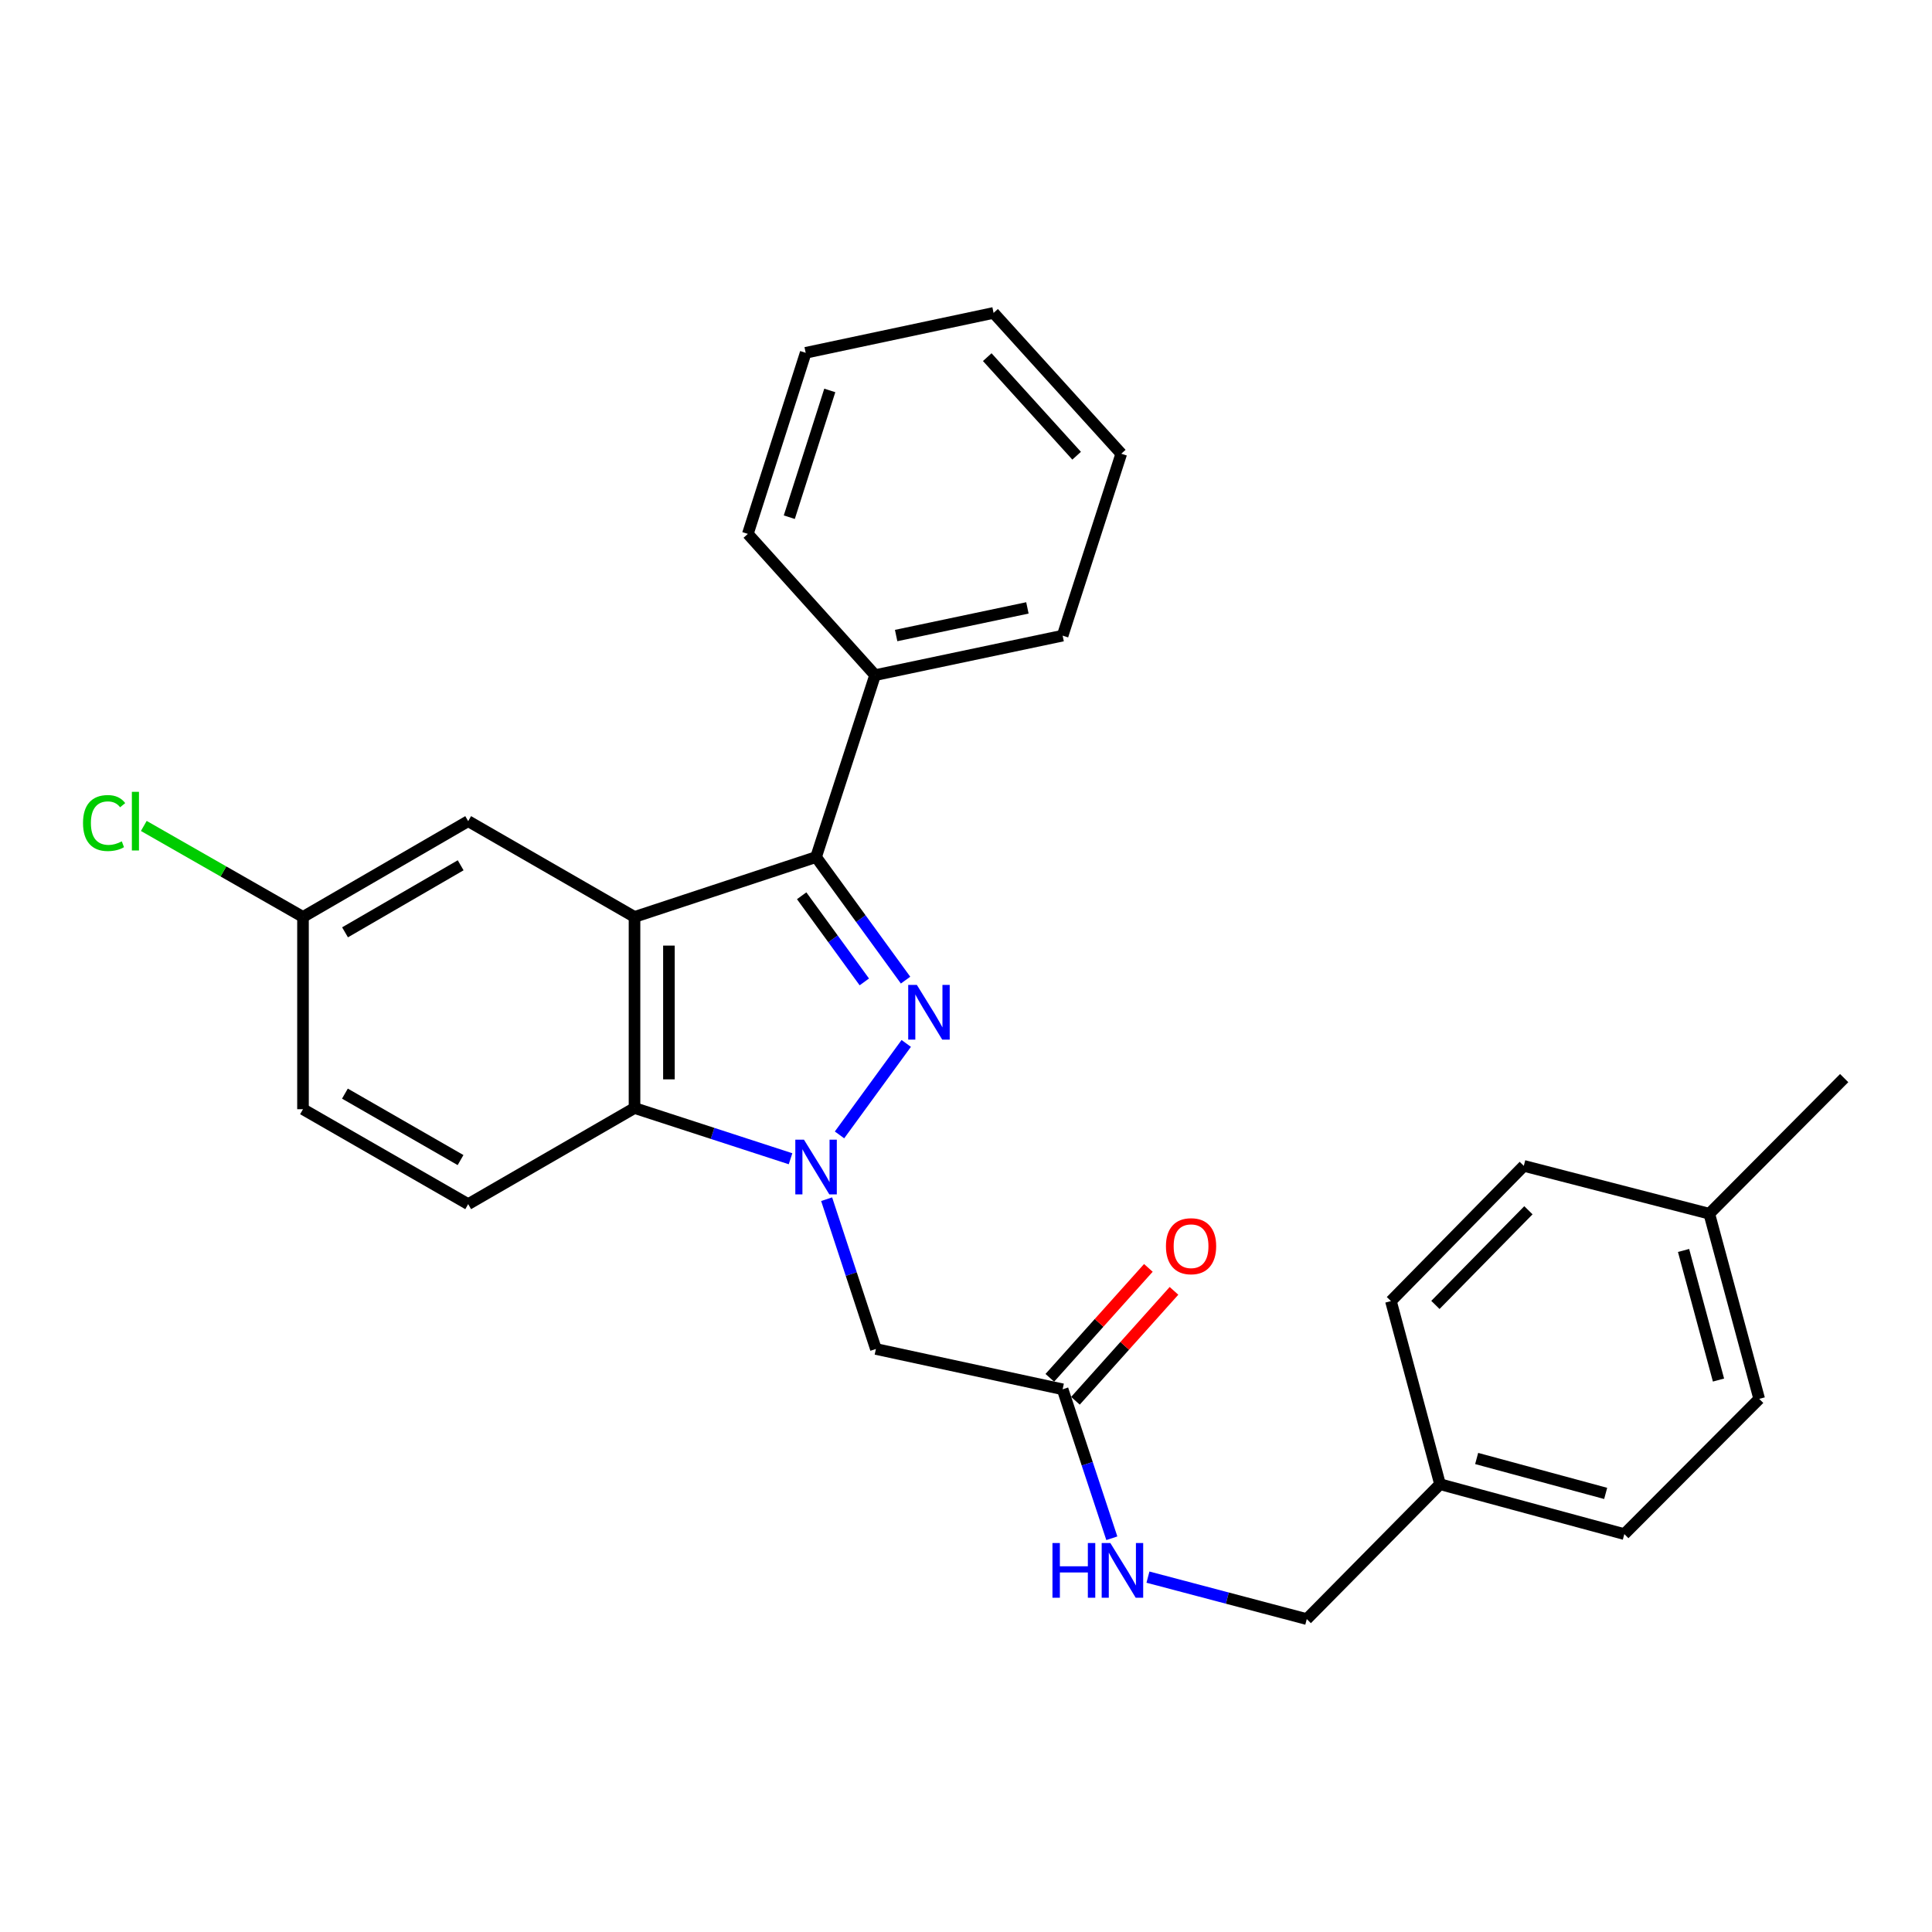 <?xml version='1.0' encoding='iso-8859-1'?>
<svg version='1.1' baseProfile='full'
              xmlns='http://www.w3.org/2000/svg'
                      xmlns:rdkit='http://www.rdkit.org/xml'
                      xmlns:xlink='http://www.w3.org/1999/xlink'
                  xml:space='preserve'
width='1000px' height='1000px' viewBox='0 0 1000 1000'>
<!-- END OF HEADER -->
<rect style='opacity:1.0;fill:#FFFFFF;stroke:none' width='1000' height='1000' x='0' y='0'> </rect>
<path class='bond-0' d='M 434.531,587.423 L 469.066,540.077' style='fill:none;fill-rule:evenodd;stroke:#0000FF;stroke-width:6px;stroke-linecap:butt;stroke-linejoin:miter;stroke-opacity:1' />
<path class='bond-3' d='M 409.185,599.767 L 368.805,586.638' style='fill:none;fill-rule:evenodd;stroke:#0000FF;stroke-width:6px;stroke-linecap:butt;stroke-linejoin:miter;stroke-opacity:1' />
<path class='bond-3' d='M 368.805,586.638 L 328.425,573.51' style='fill:none;fill-rule:evenodd;stroke:#000000;stroke-width:6px;stroke-linecap:butt;stroke-linejoin:miter;stroke-opacity:1' />
<path class='bond-4' d='M 427.866,620.7 L 440.614,659.465' style='fill:none;fill-rule:evenodd;stroke:#0000FF;stroke-width:6px;stroke-linecap:butt;stroke-linejoin:miter;stroke-opacity:1' />
<path class='bond-4' d='M 440.614,659.465 L 453.362,698.229' style='fill:none;fill-rule:evenodd;stroke:#000000;stroke-width:6px;stroke-linecap:butt;stroke-linejoin:miter;stroke-opacity:1' />
<path class='bond-2' d='M 468.721,507.309 L 445.558,475.463' style='fill:none;fill-rule:evenodd;stroke:#0000FF;stroke-width:6px;stroke-linecap:butt;stroke-linejoin:miter;stroke-opacity:1' />
<path class='bond-2' d='M 445.558,475.463 L 422.395,443.616' style='fill:none;fill-rule:evenodd;stroke:#000000;stroke-width:6px;stroke-linecap:butt;stroke-linejoin:miter;stroke-opacity:1' />
<path class='bond-2' d='M 447.37,508.23 L 431.156,485.938' style='fill:none;fill-rule:evenodd;stroke:#0000FF;stroke-width:6px;stroke-linecap:butt;stroke-linejoin:miter;stroke-opacity:1' />
<path class='bond-2' d='M 431.156,485.938 L 414.942,463.645' style='fill:none;fill-rule:evenodd;stroke:#000000;stroke-width:6px;stroke-linecap:butt;stroke-linejoin:miter;stroke-opacity:1' />
<path class='bond-1' d='M 328.425,474.603 L 328.425,573.51' style='fill:none;fill-rule:evenodd;stroke:#000000;stroke-width:6px;stroke-linecap:butt;stroke-linejoin:miter;stroke-opacity:1' />
<path class='bond-1' d='M 346.234,489.439 L 346.234,558.674' style='fill:none;fill-rule:evenodd;stroke:#000000;stroke-width:6px;stroke-linecap:butt;stroke-linejoin:miter;stroke-opacity:1' />
<path class='bond-7' d='M 328.425,474.603 L 242.33,425.026' style='fill:none;fill-rule:evenodd;stroke:#000000;stroke-width:6px;stroke-linecap:butt;stroke-linejoin:miter;stroke-opacity:1' />
<path class='bond-27' d='M 328.425,474.603 L 422.395,443.616' style='fill:none;fill-rule:evenodd;stroke:#000000;stroke-width:6px;stroke-linecap:butt;stroke-linejoin:miter;stroke-opacity:1' />
<path class='bond-8' d='M 422.395,443.616 L 452.947,349.448' style='fill:none;fill-rule:evenodd;stroke:#000000;stroke-width:6px;stroke-linecap:butt;stroke-linejoin:miter;stroke-opacity:1' />
<path class='bond-6' d='M 328.425,573.51 L 242.33,623.265' style='fill:none;fill-rule:evenodd;stroke:#000000;stroke-width:6px;stroke-linecap:butt;stroke-linejoin:miter;stroke-opacity:1' />
<path class='bond-5' d='M 453.362,698.229 L 550.013,719.095' style='fill:none;fill-rule:evenodd;stroke:#000000;stroke-width:6px;stroke-linecap:butt;stroke-linejoin:miter;stroke-opacity:1' />
<path class='bond-9' d='M 550.013,719.095 L 562.746,757.648' style='fill:none;fill-rule:evenodd;stroke:#000000;stroke-width:6px;stroke-linecap:butt;stroke-linejoin:miter;stroke-opacity:1' />
<path class='bond-9' d='M 562.746,757.648 L 575.479,796.2' style='fill:none;fill-rule:evenodd;stroke:#0000FF;stroke-width:6px;stroke-linecap:butt;stroke-linejoin:miter;stroke-opacity:1' />
<path class='bond-10' d='M 556.643,725.039 L 582.148,696.593' style='fill:none;fill-rule:evenodd;stroke:#000000;stroke-width:6px;stroke-linecap:butt;stroke-linejoin:miter;stroke-opacity:1' />
<path class='bond-10' d='M 582.148,696.593 L 607.653,668.146' style='fill:none;fill-rule:evenodd;stroke:#FF0000;stroke-width:6px;stroke-linecap:butt;stroke-linejoin:miter;stroke-opacity:1' />
<path class='bond-10' d='M 543.384,713.151 L 568.889,684.704' style='fill:none;fill-rule:evenodd;stroke:#000000;stroke-width:6px;stroke-linecap:butt;stroke-linejoin:miter;stroke-opacity:1' />
<path class='bond-10' d='M 568.889,684.704 L 594.393,656.257' style='fill:none;fill-rule:evenodd;stroke:#FF0000;stroke-width:6px;stroke-linecap:butt;stroke-linejoin:miter;stroke-opacity:1' />
<path class='bond-12' d='M 242.33,623.265 L 156.829,574.123' style='fill:none;fill-rule:evenodd;stroke:#000000;stroke-width:6px;stroke-linecap:butt;stroke-linejoin:miter;stroke-opacity:1' />
<path class='bond-12' d='M 238.379,600.454 L 178.529,566.055' style='fill:none;fill-rule:evenodd;stroke:#000000;stroke-width:6px;stroke-linecap:butt;stroke-linejoin:miter;stroke-opacity:1' />
<path class='bond-28' d='M 242.33,425.026 L 156.829,474.603' style='fill:none;fill-rule:evenodd;stroke:#000000;stroke-width:6px;stroke-linecap:butt;stroke-linejoin:miter;stroke-opacity:1' />
<path class='bond-28' d='M 238.438,447.868 L 178.587,482.572' style='fill:none;fill-rule:evenodd;stroke:#000000;stroke-width:6px;stroke-linecap:butt;stroke-linejoin:miter;stroke-opacity:1' />
<path class='bond-21' d='M 452.947,349.448 L 550.013,329.008' style='fill:none;fill-rule:evenodd;stroke:#000000;stroke-width:6px;stroke-linecap:butt;stroke-linejoin:miter;stroke-opacity:1' />
<path class='bond-21' d='M 463.837,328.956 L 531.784,314.647' style='fill:none;fill-rule:evenodd;stroke:#000000;stroke-width:6px;stroke-linecap:butt;stroke-linejoin:miter;stroke-opacity:1' />
<path class='bond-22' d='M 452.947,349.448 L 387.084,276.344' style='fill:none;fill-rule:evenodd;stroke:#000000;stroke-width:6px;stroke-linecap:butt;stroke-linejoin:miter;stroke-opacity:1' />
<path class='bond-13' d='M 594.178,816.317 L 635.281,827.177' style='fill:none;fill-rule:evenodd;stroke:#0000FF;stroke-width:6px;stroke-linecap:butt;stroke-linejoin:miter;stroke-opacity:1' />
<path class='bond-13' d='M 635.281,827.177 L 676.385,838.037' style='fill:none;fill-rule:evenodd;stroke:#000000;stroke-width:6px;stroke-linecap:butt;stroke-linejoin:miter;stroke-opacity:1' />
<path class='bond-11' d='M 156.829,474.603 L 156.829,574.123' style='fill:none;fill-rule:evenodd;stroke:#000000;stroke-width:6px;stroke-linecap:butt;stroke-linejoin:miter;stroke-opacity:1' />
<path class='bond-15' d='M 156.829,474.603 L 115.629,451.054' style='fill:none;fill-rule:evenodd;stroke:#000000;stroke-width:6px;stroke-linecap:butt;stroke-linejoin:miter;stroke-opacity:1' />
<path class='bond-15' d='M 115.629,451.054 L 74.429,427.505' style='fill:none;fill-rule:evenodd;stroke:#00CC00;stroke-width:6px;stroke-linecap:butt;stroke-linejoin:miter;stroke-opacity:1' />
<path class='bond-14' d='M 676.385,838.037 L 745.354,768.227' style='fill:none;fill-rule:evenodd;stroke:#000000;stroke-width:6px;stroke-linecap:butt;stroke-linejoin:miter;stroke-opacity:1' />
<path class='bond-17' d='M 745.354,768.227 L 719.947,673.446' style='fill:none;fill-rule:evenodd;stroke:#000000;stroke-width:6px;stroke-linecap:butt;stroke-linejoin:miter;stroke-opacity:1' />
<path class='bond-18' d='M 745.354,768.227 L 840.749,794.05' style='fill:none;fill-rule:evenodd;stroke:#000000;stroke-width:6px;stroke-linecap:butt;stroke-linejoin:miter;stroke-opacity:1' />
<path class='bond-18' d='M 764.316,754.911 L 831.092,772.986' style='fill:none;fill-rule:evenodd;stroke:#000000;stroke-width:6px;stroke-linecap:butt;stroke-linejoin:miter;stroke-opacity:1' />
<path class='bond-16' d='M 884.726,628.222 L 910.558,724.052' style='fill:none;fill-rule:evenodd;stroke:#000000;stroke-width:6px;stroke-linecap:butt;stroke-linejoin:miter;stroke-opacity:1' />
<path class='bond-16' d='M 871.406,647.232 L 889.489,714.313' style='fill:none;fill-rule:evenodd;stroke:#000000;stroke-width:6px;stroke-linecap:butt;stroke-linejoin:miter;stroke-opacity:1' />
<path class='bond-23' d='M 884.726,628.222 L 954.545,558.026' style='fill:none;fill-rule:evenodd;stroke:#000000;stroke-width:6px;stroke-linecap:butt;stroke-linejoin:miter;stroke-opacity:1' />
<path class='bond-30' d='M 884.726,628.222 L 788.718,603.448' style='fill:none;fill-rule:evenodd;stroke:#000000;stroke-width:6px;stroke-linecap:butt;stroke-linejoin:miter;stroke-opacity:1' />
<path class='bond-20' d='M 719.947,673.446 L 788.718,603.448' style='fill:none;fill-rule:evenodd;stroke:#000000;stroke-width:6px;stroke-linecap:butt;stroke-linejoin:miter;stroke-opacity:1' />
<path class='bond-20' d='M 742.966,675.427 L 791.106,626.429' style='fill:none;fill-rule:evenodd;stroke:#000000;stroke-width:6px;stroke-linecap:butt;stroke-linejoin:miter;stroke-opacity:1' />
<path class='bond-19' d='M 840.749,794.05 L 910.558,724.052' style='fill:none;fill-rule:evenodd;stroke:#000000;stroke-width:6px;stroke-linecap:butt;stroke-linejoin:miter;stroke-opacity:1' />
<path class='bond-24' d='M 550.013,329.008 L 580.367,234.85' style='fill:none;fill-rule:evenodd;stroke:#000000;stroke-width:6px;stroke-linecap:butt;stroke-linejoin:miter;stroke-opacity:1' />
<path class='bond-25' d='M 387.084,276.344 L 417.023,182.611' style='fill:none;fill-rule:evenodd;stroke:#000000;stroke-width:6px;stroke-linecap:butt;stroke-linejoin:miter;stroke-opacity:1' />
<path class='bond-25' d='M 408.539,267.702 L 429.496,202.09' style='fill:none;fill-rule:evenodd;stroke:#000000;stroke-width:6px;stroke-linecap:butt;stroke-linejoin:miter;stroke-opacity:1' />
<path class='bond-29' d='M 580.367,234.85 L 514.277,161.963' style='fill:none;fill-rule:evenodd;stroke:#000000;stroke-width:6px;stroke-linecap:butt;stroke-linejoin:miter;stroke-opacity:1' />
<path class='bond-29' d='M 557.261,235.879 L 510.998,184.859' style='fill:none;fill-rule:evenodd;stroke:#000000;stroke-width:6px;stroke-linecap:butt;stroke-linejoin:miter;stroke-opacity:1' />
<path class='bond-26' d='M 417.023,182.611 L 514.277,161.963' style='fill:none;fill-rule:evenodd;stroke:#000000;stroke-width:6px;stroke-linecap:butt;stroke-linejoin:miter;stroke-opacity:1' />
<path  class='atom-0' d='M 416.135 589.902
L 425.415 604.902
Q 426.335 606.382, 427.815 609.062
Q 429.295 611.742, 429.375 611.902
L 429.375 589.902
L 433.135 589.902
L 433.135 618.222
L 429.255 618.222
L 419.295 601.822
Q 418.135 599.902, 416.895 597.702
Q 415.695 595.502, 415.335 594.822
L 415.335 618.222
L 411.655 618.222
L 411.655 589.902
L 416.135 589.902
' fill='#0000FF'/>
<path  class='atom-1' d='M 474.567 509.793
L 483.847 524.793
Q 484.767 526.273, 486.247 528.953
Q 487.727 531.633, 487.807 531.793
L 487.807 509.793
L 491.567 509.793
L 491.567 538.113
L 487.687 538.113
L 477.727 521.713
Q 476.567 519.793, 475.327 517.593
Q 474.127 515.393, 473.767 514.713
L 473.767 538.113
L 470.087 538.113
L 470.087 509.793
L 474.567 509.793
' fill='#0000FF'/>
<path  class='atom-10' d='M 544.751 798.668
L 548.591 798.668
L 548.591 810.708
L 563.071 810.708
L 563.071 798.668
L 566.911 798.668
L 566.911 826.988
L 563.071 826.988
L 563.071 813.908
L 548.591 813.908
L 548.591 826.988
L 544.751 826.988
L 544.751 798.668
' fill='#0000FF'/>
<path  class='atom-10' d='M 574.711 798.668
L 583.991 813.668
Q 584.911 815.148, 586.391 817.828
Q 587.871 820.508, 587.951 820.668
L 587.951 798.668
L 591.711 798.668
L 591.711 826.988
L 587.831 826.988
L 577.871 810.588
Q 576.711 808.668, 575.471 806.468
Q 574.271 804.268, 573.911 803.588
L 573.911 826.988
L 570.231 826.988
L 570.231 798.668
L 574.711 798.668
' fill='#0000FF'/>
<path  class='atom-11' d='M 603.489 645.032
Q 603.489 638.232, 606.849 634.432
Q 610.209 630.632, 616.489 630.632
Q 622.769 630.632, 626.129 634.432
Q 629.489 638.232, 629.489 645.032
Q 629.489 651.912, 626.089 655.832
Q 622.689 659.712, 616.489 659.712
Q 610.249 659.712, 606.849 655.832
Q 603.489 651.952, 603.489 645.032
M 616.489 656.512
Q 620.809 656.512, 623.129 653.632
Q 625.489 650.712, 625.489 645.032
Q 625.489 639.472, 623.129 636.672
Q 620.809 633.832, 616.489 633.832
Q 612.169 633.832, 609.809 636.632
Q 607.489 639.432, 607.489 645.032
Q 607.489 650.752, 609.809 653.632
Q 612.169 656.512, 616.489 656.512
' fill='#FF0000'/>
<path  class='atom-16' d='M 42.971 426.006
Q 42.971 418.966, 46.251 415.286
Q 49.571 411.566, 55.851 411.566
Q 61.691 411.566, 64.811 415.686
L 62.171 417.846
Q 59.891 414.846, 55.851 414.846
Q 51.571 414.846, 49.291 417.726
Q 47.051 420.566, 47.051 426.006
Q 47.051 431.606, 49.371 434.486
Q 51.731 437.366, 56.291 437.366
Q 59.411 437.366, 63.051 435.486
L 64.171 438.486
Q 62.691 439.446, 60.451 440.006
Q 58.211 440.566, 55.731 440.566
Q 49.571 440.566, 46.251 436.806
Q 42.971 433.046, 42.971 426.006
' fill='#00CC00'/>
<path  class='atom-16' d='M 68.251 409.846
L 71.931 409.846
L 71.931 440.206
L 68.251 440.206
L 68.251 409.846
' fill='#00CC00'/>
</svg>

